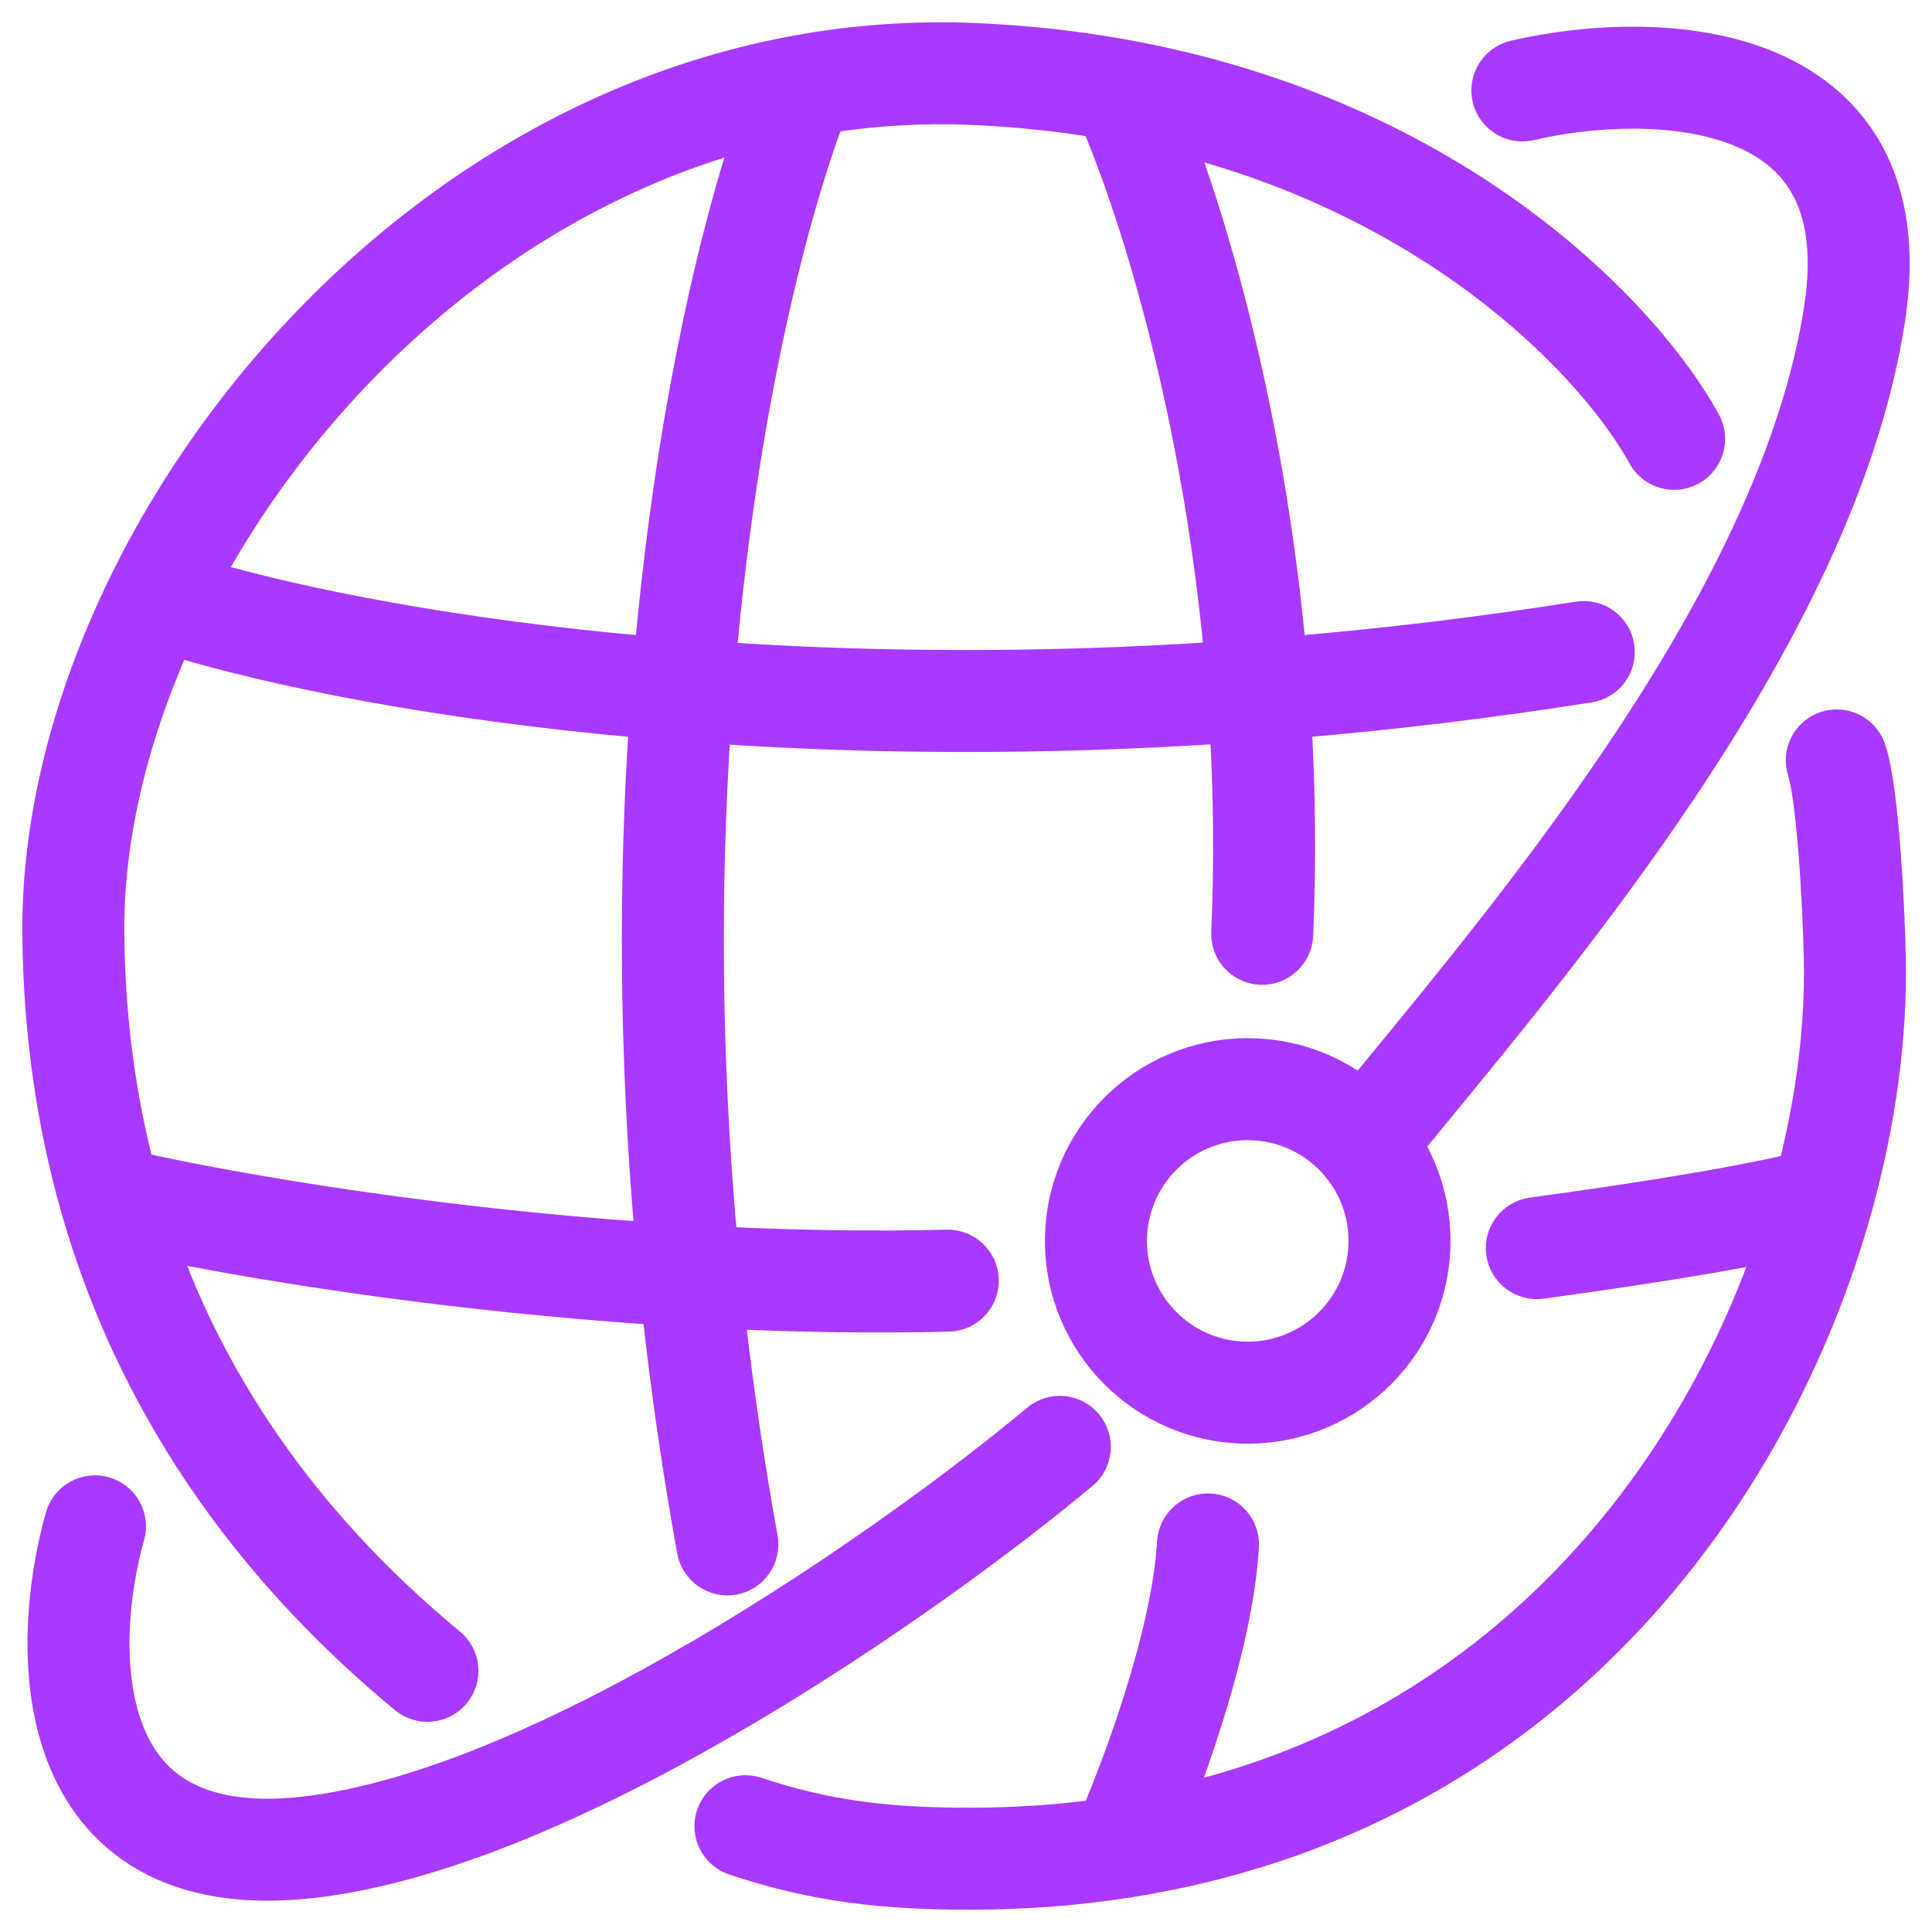 <?xml version="1.0" encoding="UTF-8"?> <svg xmlns="http://www.w3.org/2000/svg" width="52" height="52" viewBox="0 0 52 52" fill="none"> <mask id="path-1-outside-1" maskUnits="userSpaceOnUse" x="0" y="0" width="52" height="52" fill="black"> <rect fill="white" width="52" height="52"></rect> <path fill-rule="evenodd" clip-rule="evenodd" d="M21.446 1.35C22.989 1.069 24.588 0.95 26.232 1.019C27.686 1.081 29.06 1.24 30.355 1.478C39.206 3.105 44.307 8.412 45.913 11.345C46.171 11.816 45.998 12.407 45.527 12.665C45.055 12.923 44.464 12.75 44.206 12.279C42.97 10.02 38.924 5.626 31.781 3.782C32.876 6.743 34.215 11.639 34.754 17.525C37.235 17.316 39.814 17.01 42.476 16.589C43.007 16.505 43.505 16.867 43.589 17.397C43.673 17.928 43.311 18.426 42.78 18.51C40.066 18.939 37.433 19.251 34.9 19.464C35.006 21.296 35.03 23.209 34.944 25.177C34.92 25.713 34.466 26.129 33.929 26.106C33.392 26.082 32.977 25.628 33 25.091C33.084 23.203 33.061 21.367 32.959 19.61C27.919 19.942 23.307 19.889 19.268 19.618C18.997 23.732 18.994 28.38 19.451 33.415C21.424 33.511 23.456 33.547 25.486 33.497C26.023 33.484 26.469 33.908 26.483 34.445C26.496 34.982 26.071 35.428 25.534 35.441C23.555 35.49 21.576 35.459 19.65 35.371C19.871 37.328 20.162 39.339 20.534 41.394C20.63 41.923 20.279 42.429 19.751 42.525C19.222 42.62 18.716 42.269 18.62 41.741C18.22 39.527 17.91 37.364 17.681 35.261C12.25 34.904 7.408 34.143 4.407 33.54C6.25 38.63 9.496 42.043 12.126 44.223C12.539 44.565 12.596 45.178 12.254 45.592C11.911 46.005 11.297 46.062 10.884 45.72C7.818 43.177 3.87 38.979 2.028 32.498C1.405 30.306 1.026 27.861 1.001 25.143C0.972 22.055 1.821 18.769 3.345 15.662C6.644 8.94 13.216 2.848 21.446 1.35ZM3.75 31.415C6.443 32.01 11.595 32.892 17.488 33.299C17.047 28.266 17.054 23.609 17.329 19.468C11.705 18.973 7.357 18.069 4.735 17.278C3.549 19.927 2.923 22.634 2.946 25.125C2.967 27.442 3.263 29.532 3.75 31.415ZM5.616 15.51C8.128 16.237 12.215 17.064 17.479 17.529C18.017 11.501 19.103 6.711 20.102 3.648C13.768 5.381 8.579 10.114 5.616 15.51ZM22.326 3.174C21.297 5.931 20.016 11.004 19.419 17.679C23.36 17.943 27.872 17.995 32.814 17.67C32.207 11.085 30.568 5.81 29.5 3.303C28.442 3.13 27.326 3.012 26.15 2.962C24.842 2.907 23.565 2.983 22.326 3.174ZM46.751 3.52C45.076 2.866 42.812 3.003 41.196 3.381C40.673 3.503 40.15 3.178 40.028 2.656C39.905 2.133 40.23 1.61 40.753 1.487C42.542 1.069 45.258 0.849 47.458 1.708C48.585 2.148 49.618 2.889 50.278 4.065C50.936 5.237 51.16 6.729 50.884 8.554C50.22 12.95 47.871 17.397 45.225 21.337C42.982 24.678 40.47 27.732 38.489 30.14C38.299 30.372 38.113 30.598 37.932 30.818C38.382 31.574 38.64 32.457 38.64 33.4C38.64 36.192 36.376 38.456 33.583 38.456C30.79 38.456 28.525 36.192 28.525 33.4C28.525 30.607 30.79 28.343 33.583 28.343C34.721 28.343 35.773 28.72 36.618 29.354C36.743 29.202 36.87 29.047 36.999 28.89C38.982 26.479 41.424 23.509 43.61 20.253C46.205 16.389 48.361 12.23 48.961 8.263C49.191 6.743 48.975 5.716 48.582 5.017C48.191 4.321 47.562 3.837 46.751 3.52ZM49.129 19.544C49.638 19.374 50.189 19.65 50.359 20.159C50.463 20.471 50.537 20.896 50.595 21.323C50.655 21.768 50.705 22.283 50.746 22.809C50.829 23.863 50.879 25 50.895 25.794C50.938 27.857 50.643 30.153 49.996 32.492C47.826 40.337 41.595 48.933 30.328 50.681C28.985 50.89 27.574 51 26.094 51C23.787 51 21.926 50.798 19.756 50.075C19.247 49.905 18.971 49.354 19.141 48.845C19.311 48.336 19.862 48.06 20.371 48.23C22.287 48.868 23.927 49.055 26.094 49.055C27.283 49.055 28.419 48.979 29.504 48.835C29.831 48.059 30.252 46.965 30.628 45.778C31.095 44.303 31.471 42.752 31.542 41.512C31.573 40.976 32.032 40.566 32.569 40.597C33.105 40.627 33.515 41.087 33.484 41.623C33.399 43.106 32.965 44.84 32.482 46.365C32.25 47.099 32.001 47.801 31.764 48.423C40.269 46.426 45.378 39.997 47.62 33.578C47.475 33.606 47.321 33.636 47.158 33.667C45.909 33.903 44.075 34.206 41.495 34.557C40.963 34.63 40.473 34.258 40.4 33.725C40.328 33.193 40.7 32.703 41.232 32.63C43.788 32.282 45.589 31.985 46.797 31.756C47.477 31.627 47.951 31.524 48.26 31.449C48.764 29.459 48.986 27.54 48.95 25.835C48.934 25.074 48.887 23.974 48.807 22.962C48.767 22.455 48.72 21.979 48.667 21.583C48.611 21.167 48.555 20.899 48.514 20.774C48.344 20.265 48.619 19.714 49.129 19.544ZM33.583 30.288C31.864 30.288 30.471 31.681 30.471 33.4C30.471 35.118 31.864 36.511 33.583 36.511C35.302 36.511 36.695 35.118 36.695 33.4C36.695 32.637 36.422 31.941 35.967 31.399C35.395 30.718 34.54 30.288 33.583 30.288ZM29.272 38.319C29.616 38.731 29.561 39.345 29.149 39.689C27.151 41.355 23.743 43.89 19.971 46.11C16.227 48.313 12.002 50.28 8.405 50.687C6.57 50.894 5.088 50.642 3.936 49.99C2.775 49.333 2.053 48.329 1.637 47.232C0.829 45.096 1.142 42.506 1.621 40.816C1.768 40.299 2.306 39.999 2.822 40.146C3.339 40.293 3.639 40.83 3.493 41.347C3.064 42.856 2.861 44.968 3.457 46.544C3.744 47.302 4.202 47.906 4.894 48.297C5.594 48.694 6.636 48.93 8.186 48.754C11.357 48.396 15.287 46.61 18.984 44.434C22.654 42.274 25.977 39.803 27.902 38.196C28.314 37.852 28.928 37.907 29.272 38.319Z"></path> </mask> <path fill-rule="evenodd" clip-rule="evenodd" d="M21.446 1.35C22.989 1.069 24.588 0.95 26.232 1.019C27.686 1.081 29.06 1.24 30.355 1.478C39.206 3.105 44.307 8.412 45.913 11.345C46.171 11.816 45.998 12.407 45.527 12.665C45.055 12.923 44.464 12.75 44.206 12.279C42.97 10.02 38.924 5.626 31.781 3.782C32.876 6.743 34.215 11.639 34.754 17.525C37.235 17.316 39.814 17.01 42.476 16.589C43.007 16.505 43.505 16.867 43.589 17.397C43.673 17.928 43.311 18.426 42.78 18.51C40.066 18.939 37.433 19.251 34.9 19.464C35.006 21.296 35.03 23.209 34.944 25.177C34.92 25.713 34.466 26.129 33.929 26.106C33.392 26.082 32.977 25.628 33 25.091C33.084 23.203 33.061 21.367 32.959 19.61C27.919 19.942 23.307 19.889 19.268 19.618C18.997 23.732 18.994 28.38 19.451 33.415C21.424 33.511 23.456 33.547 25.486 33.497C26.023 33.484 26.469 33.908 26.483 34.445C26.496 34.982 26.071 35.428 25.534 35.441C23.555 35.49 21.576 35.459 19.65 35.371C19.871 37.328 20.162 39.339 20.534 41.394C20.63 41.923 20.279 42.429 19.751 42.525C19.222 42.62 18.716 42.269 18.62 41.741C18.22 39.527 17.91 37.364 17.681 35.261C12.25 34.904 7.408 34.143 4.407 33.54C6.25 38.63 9.496 42.043 12.126 44.223C12.539 44.565 12.596 45.178 12.254 45.592C11.911 46.005 11.297 46.062 10.884 45.72C7.818 43.177 3.87 38.979 2.028 32.498C1.405 30.306 1.026 27.861 1.001 25.143C0.972 22.055 1.821 18.769 3.345 15.662C6.644 8.94 13.216 2.848 21.446 1.35ZM3.75 31.415C6.443 32.01 11.595 32.892 17.488 33.299C17.047 28.266 17.054 23.609 17.329 19.468C11.705 18.973 7.357 18.069 4.735 17.278C3.549 19.927 2.923 22.634 2.946 25.125C2.967 27.442 3.263 29.532 3.75 31.415ZM5.616 15.51C8.128 16.237 12.215 17.064 17.479 17.529C18.017 11.501 19.103 6.711 20.102 3.648C13.768 5.381 8.579 10.114 5.616 15.51ZM22.326 3.174C21.297 5.931 20.016 11.004 19.419 17.679C23.36 17.943 27.872 17.995 32.814 17.67C32.207 11.085 30.568 5.81 29.5 3.303C28.442 3.13 27.326 3.012 26.15 2.962C24.842 2.907 23.565 2.983 22.326 3.174ZM46.751 3.52C45.076 2.866 42.812 3.003 41.196 3.381C40.673 3.503 40.15 3.178 40.028 2.656C39.905 2.133 40.23 1.61 40.753 1.487C42.542 1.069 45.258 0.849 47.458 1.708C48.585 2.148 49.618 2.889 50.278 4.065C50.936 5.237 51.16 6.729 50.884 8.554C50.22 12.95 47.871 17.397 45.225 21.337C42.982 24.678 40.47 27.732 38.489 30.14C38.299 30.372 38.113 30.598 37.932 30.818C38.382 31.574 38.64 32.457 38.64 33.4C38.64 36.192 36.376 38.456 33.583 38.456C30.79 38.456 28.525 36.192 28.525 33.4C28.525 30.607 30.79 28.343 33.583 28.343C34.721 28.343 35.773 28.72 36.618 29.354C36.743 29.202 36.87 29.047 36.999 28.89C38.982 26.479 41.424 23.509 43.61 20.253C46.205 16.389 48.361 12.23 48.961 8.263C49.191 6.743 48.975 5.716 48.582 5.017C48.191 4.321 47.562 3.837 46.751 3.52ZM49.129 19.544C49.638 19.374 50.189 19.65 50.359 20.159C50.463 20.471 50.537 20.896 50.595 21.323C50.655 21.768 50.705 22.283 50.746 22.809C50.829 23.863 50.879 25 50.895 25.794C50.938 27.857 50.643 30.153 49.996 32.492C47.826 40.337 41.595 48.933 30.328 50.681C28.985 50.89 27.574 51 26.094 51C23.787 51 21.926 50.798 19.756 50.075C19.247 49.905 18.971 49.354 19.141 48.845C19.311 48.336 19.862 48.06 20.371 48.23C22.287 48.868 23.927 49.055 26.094 49.055C27.283 49.055 28.419 48.979 29.504 48.835C29.831 48.059 30.252 46.965 30.628 45.778C31.095 44.303 31.471 42.752 31.542 41.512C31.573 40.976 32.032 40.566 32.569 40.597C33.105 40.627 33.515 41.087 33.484 41.623C33.399 43.106 32.965 44.84 32.482 46.365C32.25 47.099 32.001 47.801 31.764 48.423C40.269 46.426 45.378 39.997 47.62 33.578C47.475 33.606 47.321 33.636 47.158 33.667C45.909 33.903 44.075 34.206 41.495 34.557C40.963 34.63 40.473 34.258 40.4 33.725C40.328 33.193 40.7 32.703 41.232 32.63C43.788 32.282 45.589 31.985 46.797 31.756C47.477 31.627 47.951 31.524 48.26 31.449C48.764 29.459 48.986 27.54 48.95 25.835C48.934 25.074 48.887 23.974 48.807 22.962C48.767 22.455 48.72 21.979 48.667 21.583C48.611 21.167 48.555 20.899 48.514 20.774C48.344 20.265 48.619 19.714 49.129 19.544ZM33.583 30.288C31.864 30.288 30.471 31.681 30.471 33.4C30.471 35.118 31.864 36.511 33.583 36.511C35.302 36.511 36.695 35.118 36.695 33.4C36.695 32.637 36.422 31.941 35.967 31.399C35.395 30.718 34.54 30.288 33.583 30.288ZM29.272 38.319C29.616 38.731 29.561 39.345 29.149 39.689C27.151 41.355 23.743 43.89 19.971 46.11C16.227 48.313 12.002 50.28 8.405 50.687C6.57 50.894 5.088 50.642 3.936 49.99C2.775 49.333 2.053 48.329 1.637 47.232C0.829 45.096 1.142 42.506 1.621 40.816C1.768 40.299 2.306 39.999 2.822 40.146C3.339 40.293 3.639 40.83 3.493 41.347C3.064 42.856 2.861 44.968 3.457 46.544C3.744 47.302 4.202 47.906 4.894 48.297C5.594 48.694 6.636 48.93 8.186 48.754C11.357 48.396 15.287 46.61 18.984 44.434C22.654 42.274 25.977 39.803 27.902 38.196C28.314 37.852 28.928 37.907 29.272 38.319Z" fill="#A939FF"></path> <path fill-rule="evenodd" clip-rule="evenodd" d="M21.446 1.35C22.989 1.069 24.588 0.95 26.232 1.019C27.686 1.081 29.06 1.24 30.355 1.478C39.206 3.105 44.307 8.412 45.913 11.345C46.171 11.816 45.998 12.407 45.527 12.665C45.055 12.923 44.464 12.75 44.206 12.279C42.97 10.02 38.924 5.626 31.781 3.782C32.876 6.743 34.215 11.639 34.754 17.525C37.235 17.316 39.814 17.01 42.476 16.589C43.007 16.505 43.505 16.867 43.589 17.397C43.673 17.928 43.311 18.426 42.78 18.51C40.066 18.939 37.433 19.251 34.9 19.464C35.006 21.296 35.03 23.209 34.944 25.177C34.92 25.713 34.466 26.129 33.929 26.106C33.392 26.082 32.977 25.628 33 25.091C33.084 23.203 33.061 21.367 32.959 19.61C27.919 19.942 23.307 19.889 19.268 19.618C18.997 23.732 18.994 28.38 19.451 33.415C21.424 33.511 23.456 33.547 25.486 33.497C26.023 33.484 26.469 33.908 26.483 34.445C26.496 34.982 26.071 35.428 25.534 35.441C23.555 35.49 21.576 35.459 19.65 35.371C19.871 37.328 20.162 39.339 20.534 41.394C20.63 41.923 20.279 42.429 19.751 42.525C19.222 42.62 18.716 42.269 18.62 41.741C18.22 39.527 17.91 37.364 17.681 35.261C12.25 34.904 7.408 34.143 4.407 33.54C6.25 38.63 9.496 42.043 12.126 44.223C12.539 44.565 12.596 45.178 12.254 45.592C11.911 46.005 11.297 46.062 10.884 45.72C7.818 43.177 3.87 38.979 2.028 32.498C1.405 30.306 1.026 27.861 1.001 25.143C0.972 22.055 1.821 18.769 3.345 15.662C6.644 8.94 13.216 2.848 21.446 1.35ZM3.75 31.415C6.443 32.01 11.595 32.892 17.488 33.299C17.047 28.266 17.054 23.609 17.329 19.468C11.705 18.973 7.357 18.069 4.735 17.278C3.549 19.927 2.923 22.634 2.946 25.125C2.967 27.442 3.263 29.532 3.75 31.415ZM5.616 15.51C8.128 16.237 12.215 17.064 17.479 17.529C18.017 11.501 19.103 6.711 20.102 3.648C13.768 5.381 8.579 10.114 5.616 15.51ZM22.326 3.174C21.297 5.931 20.016 11.004 19.419 17.679C23.36 17.943 27.872 17.995 32.814 17.67C32.207 11.085 30.568 5.81 29.5 3.303C28.442 3.13 27.326 3.012 26.15 2.962C24.842 2.907 23.565 2.983 22.326 3.174ZM46.751 3.52C45.076 2.866 42.812 3.003 41.196 3.381C40.673 3.503 40.15 3.178 40.028 2.656C39.905 2.133 40.23 1.61 40.753 1.487C42.542 1.069 45.258 0.849 47.458 1.708C48.585 2.148 49.618 2.889 50.278 4.065C50.936 5.237 51.16 6.729 50.884 8.554C50.22 12.95 47.871 17.397 45.225 21.337C42.982 24.678 40.47 27.732 38.489 30.14C38.299 30.372 38.113 30.598 37.932 30.818C38.382 31.574 38.64 32.457 38.64 33.4C38.64 36.192 36.376 38.456 33.583 38.456C30.79 38.456 28.525 36.192 28.525 33.4C28.525 30.607 30.79 28.343 33.583 28.343C34.721 28.343 35.773 28.72 36.618 29.354C36.743 29.202 36.87 29.047 36.999 28.89C38.982 26.479 41.424 23.509 43.61 20.253C46.205 16.389 48.361 12.23 48.961 8.263C49.191 6.743 48.975 5.716 48.582 5.017C48.191 4.321 47.562 3.837 46.751 3.52ZM49.129 19.544C49.638 19.374 50.189 19.65 50.359 20.159C50.463 20.471 50.537 20.896 50.595 21.323C50.655 21.768 50.705 22.283 50.746 22.809C50.829 23.863 50.879 25 50.895 25.794C50.938 27.857 50.643 30.153 49.996 32.492C47.826 40.337 41.595 48.933 30.328 50.681C28.985 50.89 27.574 51 26.094 51C23.787 51 21.926 50.798 19.756 50.075C19.247 49.905 18.971 49.354 19.141 48.845C19.311 48.336 19.862 48.06 20.371 48.23C22.287 48.868 23.927 49.055 26.094 49.055C27.283 49.055 28.419 48.979 29.504 48.835C29.831 48.059 30.252 46.965 30.628 45.778C31.095 44.303 31.471 42.752 31.542 41.512C31.573 40.976 32.032 40.566 32.569 40.597C33.105 40.627 33.515 41.087 33.484 41.623C33.399 43.106 32.965 44.84 32.482 46.365C32.25 47.099 32.001 47.801 31.764 48.423C40.269 46.426 45.378 39.997 47.62 33.578C47.475 33.606 47.321 33.636 47.158 33.667C45.909 33.903 44.075 34.206 41.495 34.557C40.963 34.63 40.473 34.258 40.4 33.725C40.328 33.193 40.7 32.703 41.232 32.63C43.788 32.282 45.589 31.985 46.797 31.756C47.477 31.627 47.951 31.524 48.26 31.449C48.764 29.459 48.986 27.54 48.95 25.835C48.934 25.074 48.887 23.974 48.807 22.962C48.767 22.455 48.72 21.979 48.667 21.583C48.611 21.167 48.555 20.899 48.514 20.774C48.344 20.265 48.619 19.714 49.129 19.544ZM33.583 30.288C31.864 30.288 30.471 31.681 30.471 33.4C30.471 35.118 31.864 36.511 33.583 36.511C35.302 36.511 36.695 35.118 36.695 33.4C36.695 32.637 36.422 31.941 35.967 31.399C35.395 30.718 34.54 30.288 33.583 30.288ZM29.272 38.319C29.616 38.731 29.561 39.345 29.149 39.689C27.151 41.355 23.743 43.89 19.971 46.11C16.227 48.313 12.002 50.28 8.405 50.687C6.57 50.894 5.088 50.642 3.936 49.99C2.775 49.333 2.053 48.329 1.637 47.232C0.829 45.096 1.142 42.506 1.621 40.816C1.768 40.299 2.306 39.999 2.822 40.146C3.339 40.293 3.639 40.83 3.493 41.347C3.064 42.856 2.861 44.968 3.457 46.544C3.744 47.302 4.202 47.906 4.894 48.297C5.594 48.694 6.636 48.93 8.186 48.754C11.357 48.396 15.287 46.61 18.984 44.434C22.654 42.274 25.977 39.803 27.902 38.196C28.314 37.852 28.928 37.907 29.272 38.319Z" stroke="#A939FF" stroke-width="0.8" stroke-linecap="round" stroke-linejoin="round" mask="url(#path-1-outside-1)"></path> </svg> 